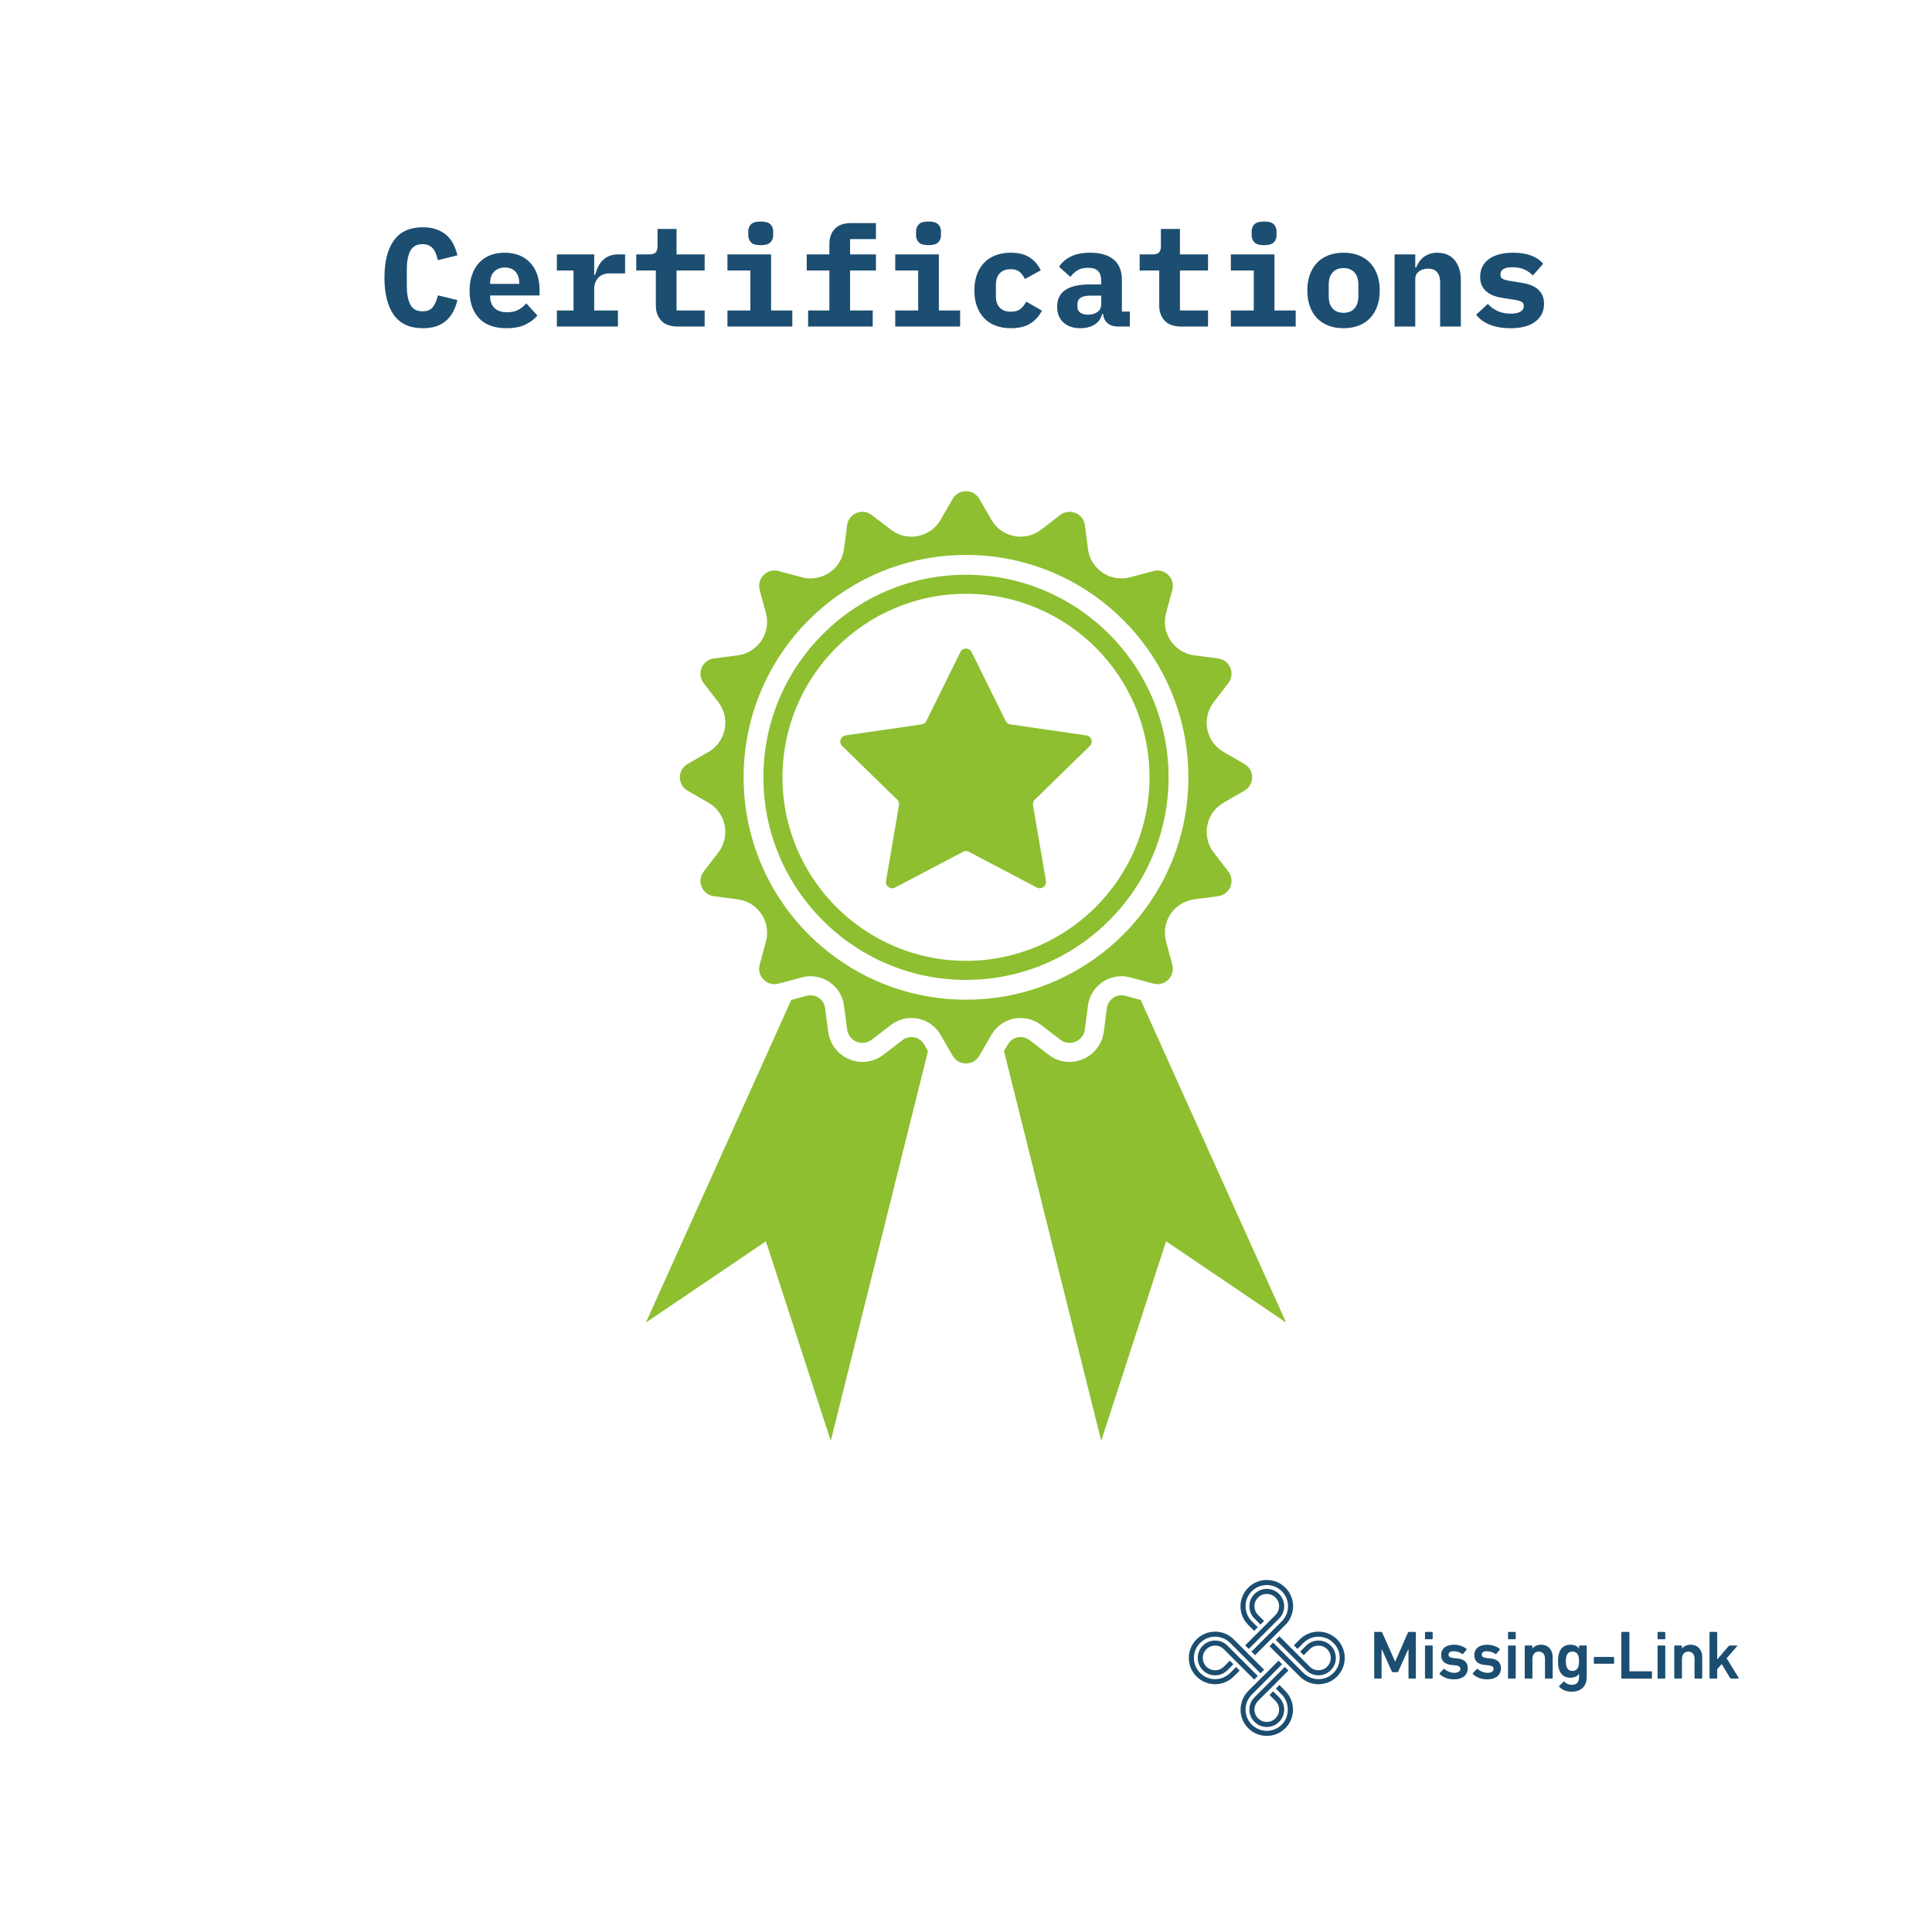 <svg xmlns="http://www.w3.org/2000/svg" xmlns:xlink="http://www.w3.org/1999/xlink" width="1200" zoomAndPan="magnify" viewBox="0 0 900 900" height="1200" preserveAspectRatio="xMidYMid meet" version="1.0"><defs><g/><clipPath id="787c6296cb"><path d="M 577.652 736.012 L 602.586 736.012 L 602.586 771.246 L 577.652 771.246 Z M 577.652 736.012 " clip-rule="nonzero"/></clipPath><clipPath id="0f405ec4ae"><path d="M 590.082 736.016 C 586.961 736.023 583.844 737.219 581.461 739.602 C 576.676 744.387 576.676 752.141 581.461 756.922 L 584.258 759.719 L 585.926 758.051 L 583.129 755.254 C 581.262 753.387 580.234 750.902 580.234 748.262 C 580.234 745.621 581.262 743.137 583.133 741.27 C 585 739.402 587.477 738.375 590.121 738.375 C 592.762 738.375 595.246 739.402 597.113 741.27 C 598.98 743.137 600.012 745.621 600.012 748.262 C 600.012 750.902 598.984 753.387 597.117 755.254 L 582.973 769.395 L 584.645 771.066 L 598.785 756.922 C 603.566 752.141 603.566 744.387 598.785 739.602 C 596.398 737.219 593.277 736.023 590.16 736.016 Z M 590.082 736.016 " clip-rule="nonzero"/></clipPath><clipPath id="af2596425e"><path d="M 594.184 762.031 L 622.371 762.031 L 622.371 780.461 L 594.184 780.461 Z M 594.184 762.031 " clip-rule="nonzero"/></clipPath><clipPath id="5a0f11aa42"><path d="M 610.125 776.391 L 595.996 762.262 L 594.328 763.934 L 608.453 778.059 C 609.984 779.59 612.02 780.434 614.184 780.434 C 616.352 780.434 618.387 779.59 619.914 778.059 C 621.445 776.531 622.289 774.496 622.289 772.328 C 622.289 770.164 621.445 768.129 619.914 766.598 C 618.387 765.07 616.352 764.227 614.184 764.227 C 612.02 764.227 609.984 765.07 608.453 766.598 L 605.664 769.387 L 607.336 771.059 L 610.125 768.27 C 612.367 766.023 616.004 766.023 618.246 768.27 C 620.492 770.512 620.492 774.148 618.246 776.391 C 616.004 778.637 612.367 778.637 610.125 776.391 " clip-rule="nonzero"/></clipPath><clipPath id="a5ed7a9b51"><path d="M 591.203 760 L 626.438 760 L 626.438 784.797 L 591.203 784.797 Z M 591.203 760 " clip-rule="nonzero"/></clipPath><clipPath id="edf8e47710"><path d="M 622.848 763.668 C 618.062 758.887 610.309 758.887 605.523 763.668 L 602.734 766.457 L 604.402 768.125 L 607.191 765.336 C 609.059 763.469 611.543 762.441 614.184 762.441 C 616.828 762.441 619.312 763.469 621.176 765.336 C 623.043 767.203 624.074 769.688 624.074 772.328 C 624.074 774.969 623.043 777.453 621.176 779.32 C 619.312 781.188 616.824 782.215 614.184 782.215 C 611.543 782.215 609.059 781.188 607.191 779.32 L 593.066 765.195 L 591.395 766.863 L 605.523 780.992 C 610.309 785.773 618.062 785.773 622.848 780.992 C 627.629 776.207 627.629 768.453 622.848 763.668 " clip-rule="nonzero"/></clipPath><clipPath id="05bc615814"><path d="M 582 776.395 L 600.418 776.395 L 600.418 804.578 L 582 804.578 Z M 582 776.395 " clip-rule="nonzero"/></clipPath><clipPath id="f4ef96e8b8"><path d="M 598.523 776.531 L 584.387 790.664 C 582.062 792.992 581.375 796.457 582.633 799.496 C 583.891 802.535 586.828 804.5 590.117 804.5 C 593.406 804.5 596.348 802.535 597.605 799.496 C 598.867 796.457 598.176 792.992 595.848 790.664 L 593.074 787.891 L 591.402 789.559 L 594.18 792.336 C 595.824 793.98 596.316 796.449 595.426 798.594 C 594.535 800.742 592.441 802.141 590.117 802.141 C 587.797 802.141 585.699 800.742 584.812 798.594 C 583.922 796.449 584.414 793.977 586.055 792.336 L 590.117 788.273 L 590.133 788.285 L 594.73 783.688 L 594.719 783.672 L 600.191 778.199 Z M 598.523 776.531 " clip-rule="nonzero"/></clipPath><clipPath id="8bdfdba523"><path d="M 577.652 773.414 L 602.586 773.414 L 602.586 808.645 L 577.652 808.645 Z M 577.652 773.414 " clip-rule="nonzero"/></clipPath><clipPath id="aa4e06b6a5"><path d="M 595.594 773.598 L 591.359 777.836 L 591.375 777.852 L 583.977 785.246 L 583.961 785.23 L 581.586 787.609 C 576.898 792.293 576.637 799.902 581.16 804.746 C 583.586 807.344 586.852 808.641 590.117 808.641 L 590.125 808.641 C 593.395 808.641 596.656 807.344 599.082 804.746 C 603.605 799.902 603.344 792.293 598.656 787.609 L 596.008 784.957 L 594.336 786.625 L 596.992 789.281 C 600.688 792.977 600.938 799.258 597.391 803.094 C 595.496 805.148 592.898 806.285 590.121 806.285 C 589.797 806.285 589.473 806.266 589.145 806.238 C 587.305 806.062 585.539 805.359 584.078 804.227 C 579.293 800.504 578.977 793.555 583.125 789.402 L 597.258 775.27 L 595.59 773.598 Z M 595.594 773.598 " clip-rule="nonzero"/></clipPath><clipPath id="57252d4f1b"><path d="M 557.871 764.199 L 586 764.199 L 586 782.629 L 557.871 782.629 Z M 557.871 764.199 " clip-rule="nonzero"/></clipPath><clipPath id="f468370dfe"><path d="M 575.648 773.812 L 578.77 776.934 L 578.777 776.926 L 584.262 782.41 L 585.93 780.742 L 571.785 766.594 C 570.254 765.062 568.219 764.219 566.055 764.219 C 563.887 764.219 561.852 765.062 560.324 766.594 C 557.164 769.754 557.164 774.895 560.324 778.055 C 561.852 779.586 563.887 780.43 566.055 780.43 C 568.219 780.43 570.254 779.586 571.785 778.055 L 574.566 775.277 L 572.898 773.605 L 570.117 776.387 C 567.871 778.633 564.234 778.633 561.992 776.387 C 559.746 774.145 559.746 770.508 561.992 768.266 C 564.234 766.02 567.875 766.02 570.117 768.266 L 574.176 772.328 L 574.168 772.336 Z M 575.648 773.812 " clip-rule="nonzero"/></clipPath><clipPath id="e054551c34"><path d="M 580 740.078 L 598.25 740.078 L 598.25 768.262 L 580 768.262 Z M 580 740.078 " clip-rule="nonzero"/></clipPath><clipPath id="7156f58913"><path d="M 586.871 759.648 L 584.129 762.391 L 584.121 762.383 L 580.039 766.465 L 581.707 768.133 L 595.848 753.992 C 599.008 750.832 599.008 745.691 595.848 742.531 C 594.316 741 592.285 740.156 590.117 740.156 C 587.953 740.156 585.918 741 584.387 742.531 C 581.227 745.691 581.227 750.836 584.387 753.992 L 587.184 756.789 L 588.855 755.117 L 586.055 752.32 C 583.812 750.078 583.812 746.441 586.055 744.199 C 588.301 741.953 591.938 741.953 594.18 744.199 C 596.426 746.441 596.426 750.078 594.18 752.32 L 591.52 754.984 L 591.527 754.992 L 587.195 759.32 Z M 586.871 759.648 " clip-rule="nonzero"/></clipPath><clipPath id="9b3ef14fee"><path d="M 553.805 760 L 589 760 L 589 784.797 L 553.805 784.797 Z M 553.805 760 " clip-rule="nonzero"/></clipPath><clipPath id="04769eb2e0"><path d="M 566.055 760.082 C 562.918 760.082 559.785 761.277 557.395 763.668 C 552.609 768.453 552.609 776.207 557.395 780.992 C 559.785 783.379 562.918 784.578 566.055 784.578 C 569.188 784.578 572.32 783.379 574.715 780.992 L 577.496 778.207 L 575.828 776.539 L 573.047 779.32 C 571.18 781.188 568.695 782.215 566.055 782.215 C 563.41 782.215 560.93 781.188 559.062 779.32 C 555.207 775.465 555.207 769.191 559.062 765.336 C 560.93 763.469 563.414 762.438 566.055 762.438 C 568.695 762.438 571.18 763.465 573.047 765.332 L 587.191 779.48 L 588.863 777.812 L 584.777 773.73 L 584.766 773.742 L 574.711 763.664 C 572.324 761.277 569.188 760.082 566.055 760.082 Z M 566.055 760.082 " clip-rule="nonzero"/></clipPath><clipPath id="b296a9effe"><path d="M 640.164 760.195 L 659.633 760.195 L 659.633 782 L 640.164 782 Z M 640.164 760.195 " clip-rule="nonzero"/></clipPath><clipPath id="3427504d15"><path d="M 640.164 760.516 L 640.293 760.195 L 643.336 760.195 C 643.621 760.195 643.781 760.289 643.879 760.516 L 649.859 773.922 L 649.988 773.922 L 655.879 760.516 C 655.973 760.289 656.133 760.195 656.422 760.195 L 659.238 760.195 C 659.43 760.195 659.559 760.324 659.559 760.516 L 659.559 781.637 C 659.559 781.828 659.43 781.957 659.238 781.957 L 656.453 781.957 C 656.262 781.957 656.133 781.828 656.133 781.637 L 656.133 768.324 L 656.004 768.324 L 651.395 778.562 C 651.27 778.852 651.074 778.98 650.789 778.98 L 648.934 778.98 C 648.648 778.98 648.453 778.852 648.328 778.562 L 643.719 768.324 L 643.59 768.324 L 643.59 781.637 C 643.59 781.828 643.461 781.957 643.27 781.957 L 640.484 781.957 C 640.293 781.957 640.164 781.824 640.164 781.637 Z M 640.164 760.516 " clip-rule="nonzero"/></clipPath><clipPath id="4ef73a86fd"><path d="M 663.812 760.195 L 667.41 760.195 L 667.41 781.965 L 663.812 781.965 Z M 663.812 760.195 " clip-rule="nonzero"/></clipPath><clipPath id="84ccaab9bc"><path d="M 664.133 781.957 L 663.812 781.824 L 663.812 766.852 C 663.812 766.66 663.941 766.531 664.133 766.531 L 667.078 766.531 C 667.27 766.531 667.398 766.66 667.398 766.852 L 667.398 781.637 C 667.398 781.828 667.27 781.957 667.078 781.957 Z M 664.133 763.621 L 663.812 763.492 L 663.812 760.516 C 663.812 760.324 663.941 760.195 664.133 760.195 L 667.078 760.195 C 667.27 760.195 667.398 760.324 667.398 760.516 L 667.398 763.301 C 667.398 763.492 667.27 763.621 667.078 763.621 Z M 664.133 763.621 " clip-rule="nonzero"/></clipPath><clipPath id="eafd91a1cc"><path d="M 670.461 766.148 L 683.781 766.148 L 683.781 782.34 L 670.461 782.34 Z M 670.461 766.148 " clip-rule="nonzero"/></clipPath><clipPath id="d4c83f9c00"><path d="M 670.66 779.875 L 670.531 779.555 L 672.484 777.508 C 672.609 777.379 672.805 777.379 672.93 777.508 C 674.051 778.531 675.844 779.27 677.445 779.27 C 679.332 779.27 680.289 778.5 680.289 777.445 C 680.289 776.516 679.746 775.941 677.73 775.75 L 676.066 775.59 C 672.934 775.266 671.332 773.668 671.332 771.043 C 671.332 768.066 673.477 766.18 677.316 766.18 C 679.719 766.18 681.734 766.98 683.109 768.066 L 683.27 768.387 L 681.605 770.402 C 681.477 770.562 681.316 770.562 681.156 770.465 C 680.199 769.797 678.66 769.188 677.125 769.188 C 675.59 769.188 674.789 769.859 674.789 770.785 C 674.789 771.684 675.336 772.227 677.32 772.422 L 678.98 772.578 C 682.215 772.898 683.75 774.562 683.75 777.094 C 683.75 780.164 681.512 782.309 677.285 782.309 C 674.117 782.309 671.941 781.059 670.664 779.875 " clip-rule="nonzero"/></clipPath><clipPath id="220eb9fa35"><path d="M 685.988 766.148 L 699.238 766.148 L 699.238 782.34 L 685.988 782.34 Z M 685.988 766.148 " clip-rule="nonzero"/></clipPath><clipPath id="85e03a5a3f"><path d="M 686.117 779.875 L 685.992 779.555 L 687.941 777.508 C 688.07 777.379 688.262 777.379 688.391 777.508 C 689.508 778.531 691.301 779.27 692.902 779.27 C 694.789 779.27 695.75 778.5 695.75 777.445 C 695.75 776.516 695.203 775.941 693.191 775.75 L 691.527 775.59 C 688.391 775.266 686.789 773.668 686.789 771.043 C 686.789 768.066 688.934 766.18 692.773 766.18 C 695.176 766.18 697.191 766.98 698.566 768.066 L 698.727 768.387 L 697.062 770.402 C 696.938 770.562 696.777 770.562 696.617 770.465 C 695.656 769.797 694.121 769.188 692.582 769.188 C 691.047 769.188 690.246 769.859 690.246 770.785 C 690.246 771.684 690.789 772.227 692.777 772.422 L 694.441 772.578 C 697.672 772.898 699.207 774.562 699.207 777.094 C 699.207 780.164 696.969 782.309 692.742 782.309 C 689.574 782.309 687.398 781.059 686.121 779.875 " clip-rule="nonzero"/></clipPath><clipPath id="56ccb75acb"><path d="M 702.5 760.195 L 706.098 760.195 L 706.098 781.965 L 702.5 781.965 Z M 702.5 760.195 " clip-rule="nonzero"/></clipPath><clipPath id="b84ae9f563"><path d="M 702.82 781.957 L 702.5 781.824 L 702.5 766.852 C 702.5 766.66 702.629 766.531 702.82 766.531 L 705.766 766.531 C 705.957 766.531 706.086 766.66 706.086 766.852 L 706.086 781.637 C 706.086 781.828 705.957 781.957 705.766 781.957 Z M 702.82 763.621 L 702.5 763.492 L 702.5 760.516 C 702.5 760.324 702.629 760.195 702.82 760.195 L 705.766 760.195 C 705.957 760.195 706.086 760.324 706.086 760.516 L 706.086 763.301 C 706.086 763.492 705.957 763.621 705.766 763.621 Z M 702.82 763.621 " clip-rule="nonzero"/></clipPath><clipPath id="ebe4c2697a"><path d="M 710.266 766.168 L 723.336 766.168 L 723.336 782 L 710.266 782 Z M 710.266 766.168 " clip-rule="nonzero"/></clipPath><clipPath id="0c3674d5dd"><path d="M 720.035 781.953 L 719.715 781.828 L 719.715 772.738 C 719.715 770.758 718.723 769.383 716.805 769.383 C 714.949 769.383 713.859 770.758 713.859 772.738 L 713.859 781.633 C 713.859 781.828 713.734 781.953 713.543 781.953 L 710.598 781.953 C 710.406 781.953 710.277 781.828 710.277 781.633 L 710.277 766.852 C 710.277 766.66 710.406 766.531 710.598 766.531 L 713.543 766.531 C 713.734 766.531 713.859 766.66 713.859 766.852 L 713.859 767.969 L 713.895 767.969 C 714.562 767.012 715.91 766.18 717.957 766.18 C 721.254 766.18 723.301 768.609 723.301 771.906 L 723.301 781.633 C 723.301 781.828 723.172 781.953 722.98 781.953 Z M 720.035 781.953 " clip-rule="nonzero"/></clipPath><clipPath id="01f6325e2b"><path d="M 725.738 766.168 L 739.191 766.168 L 739.191 788.078 L 725.738 788.078 Z M 725.738 766.168 " clip-rule="nonzero"/></clipPath><clipPath id="02c021eb03"><path d="M 735.238 776.387 C 735.492 775.684 735.59 774.918 735.59 773.859 C 735.59 772.832 735.496 772.066 735.238 771.328 C 734.82 770.082 733.957 769.379 732.484 769.379 C 731.043 769.379 730.184 770.082 729.766 771.328 C 729.512 772.066 729.414 772.832 729.414 773.859 C 729.414 774.914 729.508 775.68 729.766 776.387 C 730.184 777.668 731.047 778.371 732.484 778.371 C 733.957 778.371 734.82 777.664 735.238 776.387 M 726.371 785.766 L 726.246 785.477 L 728.293 783.43 C 728.453 783.27 728.613 783.27 728.773 783.43 C 729.734 784.355 730.855 784.867 732.133 784.867 C 734.5 784.867 735.59 783.59 735.59 781.188 L 735.59 779.75 L 735.559 779.75 C 734.852 780.836 733.539 781.539 731.559 781.539 C 728.965 781.539 727.109 780.227 726.309 777.797 C 725.926 776.613 725.797 775.555 725.797 773.859 C 725.797 772.164 725.926 771.141 726.309 769.957 C 727.109 767.492 728.965 766.18 731.559 766.18 C 733.539 766.18 734.855 766.883 735.559 768.004 L 735.59 768.004 L 735.59 766.852 C 735.59 766.66 735.719 766.531 735.91 766.531 L 738.852 766.531 C 739.047 766.531 739.172 766.66 739.172 766.852 L 739.172 780.992 C 739.172 785.41 736.711 788.066 731.977 788.066 C 729.832 788.066 727.559 787.168 726.375 785.762 " clip-rule="nonzero"/></clipPath><clipPath id="4807e00a23"><path d="M 742.469 771.875 L 751.91 771.875 L 751.91 775.055 L 742.469 775.055 Z M 742.469 771.875 " clip-rule="nonzero"/></clipPath><clipPath id="ca4f3e44d8"><path d="M 742.469 774.723 L 742.469 772.195 C 742.469 772.004 742.598 771.875 742.789 771.875 L 751.59 771.875 C 751.781 771.875 751.91 772.004 751.91 772.195 L 751.91 774.723 C 751.91 774.918 751.781 775.043 751.59 775.043 L 742.789 775.043 C 742.598 775.043 742.469 774.914 742.469 774.723 " clip-rule="nonzero"/></clipPath><clipPath id="e4a3c76d91"><path d="M 755.18 760.105 L 769.586 760.105 L 769.586 782 L 755.18 782 Z M 755.18 760.105 " clip-rule="nonzero"/></clipPath><clipPath id="3125fd86ba"><path d="M 755.27 760.516 L 755.395 760.195 L 758.727 760.195 C 758.918 760.195 759.047 760.324 759.047 760.516 L 759.047 778.371 C 759.047 778.5 759.109 778.562 759.238 778.562 L 769.223 778.562 C 769.414 778.562 769.543 778.691 769.543 778.883 L 769.543 781.637 C 769.543 781.828 769.414 781.957 769.223 781.957 L 755.59 781.957 C 755.395 781.957 755.27 781.824 755.27 781.637 Z M 755.27 760.516 " clip-rule="nonzero"/></clipPath><clipPath id="15e019e1f8"><path d="M 772.121 760.105 L 775.836 760.105 L 775.836 782 L 772.121 782 Z M 772.121 760.105 " clip-rule="nonzero"/></clipPath><clipPath id="ea524df823"><path d="M 772.484 781.957 L 772.164 781.828 L 772.164 766.852 C 772.164 766.66 772.293 766.531 772.484 766.531 L 775.43 766.531 C 775.621 766.531 775.75 766.66 775.75 766.852 L 775.75 781.637 C 775.75 781.828 775.621 781.957 775.43 781.957 Z M 772.484 763.621 L 772.164 763.492 L 772.164 760.516 C 772.164 760.324 772.293 760.195 772.484 760.195 L 775.43 760.195 C 775.621 760.195 775.75 760.324 775.75 760.516 L 775.75 763.301 C 775.75 763.492 775.621 763.621 775.43 763.621 Z M 772.484 763.621 " clip-rule="nonzero"/></clipPath><clipPath id="b69e41a7d7"><path d="M 779.941 766.18 L 793 766.18 L 793 782 L 779.941 782 Z M 779.941 766.18 " clip-rule="nonzero"/></clipPath><clipPath id="9b300df453"><path d="M 789.699 781.953 L 789.379 781.828 L 789.379 772.742 C 789.379 770.758 788.387 769.383 786.469 769.383 C 784.613 769.383 783.523 770.758 783.523 772.742 L 783.523 781.633 C 783.523 781.828 783.398 781.953 783.203 781.953 L 780.262 781.953 C 780.066 781.953 779.941 781.828 779.941 781.633 L 779.941 766.852 C 779.941 766.66 780.066 766.531 780.262 766.531 L 783.203 766.531 C 783.398 766.531 783.523 766.66 783.523 766.852 L 783.523 767.969 L 783.559 767.969 C 784.227 767.012 785.574 766.18 787.617 766.18 C 790.914 766.18 792.965 768.609 792.965 771.906 L 792.965 781.633 C 792.965 781.828 792.836 781.953 792.645 781.953 Z M 789.699 781.953 " clip-rule="nonzero"/></clipPath><clipPath id="b41256031d"><path d="M 796.355 760.195 L 810 760.195 L 810 781.992 L 796.355 781.992 Z M 796.355 760.195 " clip-rule="nonzero"/></clipPath><clipPath id="770ef14878"><path d="M 806.438 781.957 C 806.211 781.957 806.055 781.859 805.922 781.637 L 802.02 775.172 L 799.938 777.57 L 799.938 781.637 C 799.938 781.828 799.809 781.957 799.617 781.957 L 796.676 781.957 C 796.484 781.957 796.355 781.824 796.355 781.637 L 796.355 760.516 C 796.355 760.324 796.484 760.195 796.676 760.195 L 799.621 760.195 C 799.812 760.195 799.941 760.324 799.941 760.516 L 799.941 773.059 L 805.219 766.852 C 805.414 766.629 805.574 766.531 805.828 766.531 L 809.094 766.531 C 809.285 766.531 809.348 766.723 809.219 766.852 L 804.324 772.484 L 809.957 781.637 C 810.051 781.762 809.988 781.957 809.797 781.957 Z M 806.438 781.957 " clip-rule="nonzero"/></clipPath><clipPath id="93b86eb23a"><path d="M 300.832 463 L 433 463 L 433 671.305 L 300.832 671.305 Z M 300.832 463 " clip-rule="nonzero"/></clipPath><clipPath id="a24baf0e7b"><path d="M 316 228.805 L 584 228.805 L 584 496 L 316 496 Z M 316 228.805 " clip-rule="nonzero"/></clipPath><clipPath id="9fa0a672d8"><path d="M 467 463 L 599.332 463 L 599.332 671.305 L 467 671.305 Z M 467 463 " clip-rule="nonzero"/></clipPath></defs><rect x="-90" width="1080" fill="#ffffff" y="-90" height="1080" fill-opacity="1"/><rect x="-90" width="1080" fill="#ffffff" y="-90" height="1080" fill-opacity="1"/><g clip-path="url(#787c6296cb)"><g clip-path="url(#0f405ec4ae)"><path fill="#1c4e71" d="M 552.449 734.656 L 627.793 734.656 L 627.793 810 L 552.449 810 Z M 552.449 734.656 " fill-opacity="1" fill-rule="nonzero"/></g></g><g clip-path="url(#af2596425e)"><g clip-path="url(#5a0f11aa42)"><path fill="#1c4e71" d="M 552.449 734.656 L 627.793 734.656 L 627.793 810 L 552.449 810 Z M 552.449 734.656 " fill-opacity="1" fill-rule="nonzero"/></g></g><g clip-path="url(#a5ed7a9b51)"><g clip-path="url(#edf8e47710)"><path fill="#1c4e71" d="M 552.449 734.656 L 627.793 734.656 L 627.793 810 L 552.449 810 Z M 552.449 734.656 " fill-opacity="1" fill-rule="nonzero"/></g></g><g clip-path="url(#05bc615814)"><g clip-path="url(#f4ef96e8b8)"><path fill="#1c4e71" d="M 552.449 734.656 L 627.793 734.656 L 627.793 810 L 552.449 810 Z M 552.449 734.656 " fill-opacity="1" fill-rule="nonzero"/></g></g><g clip-path="url(#8bdfdba523)"><g clip-path="url(#aa4e06b6a5)"><path fill="#1c4e71" d="M 552.449 734.656 L 627.793 734.656 L 627.793 810 L 552.449 810 Z M 552.449 734.656 " fill-opacity="1" fill-rule="nonzero"/></g></g><g clip-path="url(#57252d4f1b)"><g clip-path="url(#f468370dfe)"><path fill="#1c4e71" d="M 552.449 734.656 L 627.793 734.656 L 627.793 810 L 552.449 810 Z M 552.449 734.656 " fill-opacity="1" fill-rule="nonzero"/></g></g><g clip-path="url(#e054551c34)"><g clip-path="url(#7156f58913)"><path fill="#1c4e71" d="M 552.449 734.656 L 627.793 734.656 L 627.793 810 L 552.449 810 Z M 552.449 734.656 " fill-opacity="1" fill-rule="nonzero"/></g></g><g clip-path="url(#9b3ef14fee)"><g clip-path="url(#04769eb2e0)"><path fill="#1c4e71" d="M 552.449 734.656 L 627.793 734.656 L 627.793 810 L 552.449 810 Z M 552.449 734.656 " fill-opacity="1" fill-rule="nonzero"/></g></g><g clip-path="url(#b296a9effe)"><g clip-path="url(#3427504d15)"><path fill="#1c4e71" d="M 640.164 760.195 L 659.559 760.195 L 659.559 781.934 L 640.164 781.934 Z M 640.164 760.195 " fill-opacity="1" fill-rule="nonzero"/></g></g><g clip-path="url(#4ef73a86fd)"><g clip-path="url(#84ccaab9bc)"><path fill="#1c4e71" d="M 663.812 760.195 L 667.398 760.195 L 667.398 781.949 L 663.812 781.949 Z M 663.812 760.195 " fill-opacity="1" fill-rule="nonzero"/></g></g><g clip-path="url(#eafd91a1cc)"><g clip-path="url(#d4c83f9c00)"><path fill="#1c4e71" d="M 669.207 764.824 L 700.562 764.824 L 700.562 783.664 L 669.207 783.664 Z M 669.207 764.824 " fill-opacity="1" fill-rule="nonzero"/></g></g><g clip-path="url(#220eb9fa35)"><g clip-path="url(#85e03a5a3f)"><path fill="#1c4e71" d="M 669.207 764.824 L 700.562 764.824 L 700.562 783.664 L 669.207 783.664 Z M 669.207 764.824 " fill-opacity="1" fill-rule="nonzero"/></g></g><g clip-path="url(#56ccb75acb)"><g clip-path="url(#b84ae9f563)"><path fill="#1c4e71" d="M 702.5 760.195 L 706.086 760.195 L 706.086 781.949 L 702.5 781.949 Z M 702.5 760.195 " fill-opacity="1" fill-rule="nonzero"/></g></g><g clip-path="url(#ebe4c2697a)"><g clip-path="url(#0c3674d5dd)"><path fill="#1c4e71" d="M 708.922 764.824 L 740.535 764.824 L 740.535 789.422 L 708.922 789.422 Z M 708.922 764.824 " fill-opacity="1" fill-rule="nonzero"/></g></g><g clip-path="url(#01f6325e2b)"><g clip-path="url(#02c021eb03)"><path fill="#1c4e71" d="M 708.922 764.824 L 740.535 764.824 L 740.535 789.422 L 708.922 789.422 Z M 708.922 764.824 " fill-opacity="1" fill-rule="nonzero"/></g></g><g clip-path="url(#4807e00a23)"><g clip-path="url(#ca4f3e44d8)"><path fill="#1c4e71" d="M 742.469 771.875 L 751.91 771.875 L 751.91 775.043 L 742.469 775.043 Z M 742.469 771.875 " fill-opacity="1" fill-rule="nonzero"/></g></g><g clip-path="url(#e4a3c76d91)"><g clip-path="url(#3125fd86ba)"><path fill="#1c4e71" d="M 753.91 758.84 L 777.105 758.84 L 777.105 783.301 L 753.91 783.301 Z M 753.91 758.84 " fill-opacity="1" fill-rule="nonzero"/></g></g><g clip-path="url(#15e019e1f8)"><g clip-path="url(#ea524df823)"><path fill="#1c4e71" d="M 753.91 758.84 L 777.105 758.84 L 777.105 783.301 L 753.91 783.301 Z M 753.91 758.84 " fill-opacity="1" fill-rule="nonzero"/></g></g><g clip-path="url(#b69e41a7d7)"><g clip-path="url(#9b300df453)"><path fill="#1c4e71" d="M 779.941 766.18 L 792.965 766.18 L 792.965 781.949 L 779.941 781.949 Z M 779.941 766.18 " fill-opacity="1" fill-rule="nonzero"/></g></g><g clip-path="url(#b41256031d)"><g clip-path="url(#770ef14878)"><path fill="#1c4e71" d="M 796.355 760.195 L 810 760.195 L 810 781.941 L 796.355 781.941 Z M 796.355 760.195 " fill-opacity="1" fill-rule="nonzero"/></g></g><g clip-path="url(#93b86eb23a)"><path fill="#8dbf30" d="M 424.555 483.098 C 423.512 483.098 421.941 483.344 420.418 484.512 L 411.488 491.367 C 408.656 493.535 405.289 494.68 401.762 494.68 C 393.73 494.68 386.883 488.688 385.828 480.734 L 384.359 469.574 C 383.914 466.191 381.012 463.641 377.613 463.641 C 377.027 463.641 376.426 463.715 375.824 463.879 L 368.609 465.812 L 300.887 616.09 L 356.785 578.242 L 387.004 671.207 L 432.297 489.66 L 430.48 486.512 C 429.25 484.371 427.031 483.098 424.555 483.098 " fill-opacity="1" fill-rule="nonzero"/></g><g clip-path="url(#a24baf0e7b)"><path fill="#8dbf30" d="M 459.316 465.293 C 456.246 465.566 453.137 465.703 450 465.703 C 446.859 465.703 443.754 465.566 440.68 465.293 C 417.688 463.238 396.859 453.68 380.66 439.07 C 359.625 420.109 346.402 392.652 346.402 362.105 C 346.402 304.891 392.785 258.508 450 258.508 C 507.215 258.508 553.594 304.891 553.594 362.105 C 553.594 392.652 540.371 420.109 519.34 439.07 C 503.141 453.68 482.309 463.238 459.316 465.293 Z M 484.984 477.473 L 493.906 484.32 C 495.238 485.344 496.754 485.809 498.238 485.809 C 501.629 485.809 504.863 483.371 505.371 479.574 L 506.836 468.418 C 507.891 460.426 514.727 454.766 522.383 454.766 C 523.719 454.766 525.094 454.938 526.465 455.305 L 526.68 455.359 L 537.332 458.211 C 537.969 458.383 538.602 458.465 539.219 458.465 C 543.738 458.465 547.363 454.125 546.105 449.441 L 543.191 438.578 C 540.734 429.41 546.902 420.18 556.312 418.945 L 567.461 417.477 C 572.93 416.754 575.562 410.391 572.215 406.016 L 565.363 397.094 C 559.59 389.562 561.754 378.672 569.965 373.938 L 579.707 368.312 C 584.488 365.551 584.488 358.664 579.707 355.906 L 569.965 350.281 C 561.754 345.543 559.59 334.652 565.363 327.125 L 572.215 318.203 C 575.562 313.824 572.93 307.465 567.461 306.742 L 556.312 305.273 C 546.902 304.035 540.734 294.809 543.191 285.641 L 546.105 274.777 C 547.363 270.086 543.738 265.754 539.219 265.754 C 538.602 265.754 537.969 265.832 537.332 266.004 L 526.465 268.914 C 525.094 269.281 523.727 269.453 522.383 269.453 C 514.727 269.453 507.891 263.793 506.836 255.801 L 505.371 244.645 C 504.863 240.84 501.637 238.41 498.246 238.41 C 496.754 238.41 495.238 238.875 493.906 239.898 L 484.984 246.746 C 482.109 248.945 478.758 249.996 475.441 249.996 C 470.047 249.996 464.758 247.223 461.832 242.137 L 456.203 232.395 C 454.824 230.008 452.41 228.82 450 228.82 C 447.59 228.82 445.172 230.008 443.793 232.395 L 438.168 242.137 C 435.238 247.223 429.949 249.996 424.555 249.996 C 421.238 249.996 417.883 248.945 415.012 246.746 L 406.09 239.898 C 404.758 238.875 403.242 238.41 401.754 238.41 C 398.359 238.41 395.133 240.84 394.625 244.645 L 393.16 255.801 C 392.105 263.793 385.273 269.453 377.613 269.453 C 376.27 269.453 374.902 269.281 373.531 268.914 L 362.664 266.004 C 362.027 265.832 361.395 265.754 360.781 265.754 C 356.262 265.754 352.637 270.086 353.891 274.777 L 356.805 285.641 C 359.266 294.809 353.09 304.035 343.684 305.273 L 332.535 306.742 C 327.07 307.465 324.434 313.824 327.785 318.203 L 334.633 327.125 C 340.406 334.652 338.246 345.543 330.031 350.281 L 320.289 355.906 C 315.512 358.664 315.512 365.551 320.289 368.312 L 330.031 373.938 C 338.246 378.672 340.406 389.562 334.633 397.094 L 327.785 406.016 C 324.434 410.391 327.07 416.754 332.535 417.477 L 343.684 418.945 C 353.09 420.18 359.266 429.41 356.805 438.578 L 353.891 449.441 C 352.637 454.125 356.262 458.465 360.781 458.465 C 361.395 458.465 362.027 458.383 362.664 458.211 L 373.32 455.359 L 373.531 455.305 C 374.902 454.938 376.277 454.766 377.613 454.766 C 385.273 454.766 392.105 460.426 393.16 468.418 L 394.625 479.574 C 395.133 483.371 398.367 485.809 401.762 485.809 C 403.242 485.809 404.758 485.344 406.09 484.32 L 415.012 477.473 C 417.883 475.27 421.238 474.223 424.555 474.223 C 428.773 474.223 432.926 475.914 435.934 479.082 C 436.773 479.961 437.527 480.969 438.168 482.07 L 443.793 491.816 C 445.172 494.203 447.59 495.398 450 495.398 C 452.41 495.398 454.824 494.203 456.203 491.816 L 461.832 482.07 C 462.473 480.969 463.223 479.961 464.062 479.082 C 467.07 475.914 471.223 474.223 475.441 474.223 C 478.758 474.223 482.109 475.27 484.984 477.473 " fill-opacity="1" fill-rule="nonzero"/></g><path fill="#8dbf30" d="M 450 447.598 C 402.859 447.598 364.508 409.242 364.508 362.105 C 364.508 314.965 402.859 276.613 450 276.613 C 497.137 276.613 535.492 314.965 535.492 362.105 C 535.492 409.242 497.137 447.598 450 447.598 Z M 450 267.738 C 397.965 267.738 355.633 310.07 355.633 362.105 C 355.633 414.137 397.965 456.473 450 456.473 C 502.031 456.473 544.367 414.137 544.367 362.105 C 544.367 310.07 502.031 267.738 450 267.738 " fill-opacity="1" fill-rule="nonzero"/><path fill="#8dbf30" d="M 482.039 372.523 C 481.348 373.188 481.062 374.168 481.203 375.094 L 487.258 410.375 C 487.66 412.766 485.184 414.582 483.02 413.457 L 451.34 396.797 C 450.504 396.336 449.496 396.336 448.629 396.797 L 416.949 413.457 C 414.816 414.582 412.336 412.766 412.742 410.375 L 418.793 375.094 C 418.938 374.168 418.621 373.188 417.961 372.523 L 392.332 347.531 C 390.602 345.859 391.555 342.918 393.945 342.574 L 429.344 337.445 C 430.297 337.297 431.133 336.691 431.535 335.828 L 447.391 303.746 C 448.457 301.582 451.543 301.582 452.605 303.746 L 468.465 335.828 C 468.867 336.691 469.703 337.297 470.652 337.445 L 506.055 342.574 C 508.445 342.918 509.398 345.859 507.668 347.531 L 482.039 372.523 " fill-opacity="1" fill-rule="nonzero"/><g clip-path="url(#9fa0a672d8)"><path fill="#8dbf30" d="M 531.387 465.812 L 524.172 463.879 C 523.57 463.715 522.973 463.641 522.383 463.641 C 518.98 463.641 516.082 466.191 515.637 469.574 L 514.172 480.734 C 513.109 488.688 506.266 494.68 498.238 494.68 C 494.707 494.68 491.344 493.535 488.512 491.367 L 479.578 484.512 C 478.059 483.344 476.484 483.098 475.441 483.098 C 472.965 483.098 470.746 484.371 469.516 486.512 L 467.703 489.66 L 512.992 671.207 L 543.211 578.242 L 599.109 616.09 L 531.387 465.812 " fill-opacity="1" fill-rule="nonzero"/></g><g fill="#1c4e71" fill-opacity="1"><g transform="translate(176.416, 152.114)"><g><path d="M 20.578 0.781 C 14.504 0.781 10 -1.27 7.062 -5.375 C 4.133 -9.477 2.672 -15.266 2.672 -22.734 C 2.672 -30.203 4.133 -35.988 7.062 -40.094 C 10 -44.195 14.504 -46.25 20.578 -46.25 C 22.93 -46.25 25.008 -45.93 26.812 -45.297 C 28.613 -44.672 30.164 -43.789 31.469 -42.656 C 32.77 -41.531 33.844 -40.164 34.688 -38.562 C 35.531 -36.957 36.191 -35.156 36.672 -33.156 L 27.547 -30.938 C 27.285 -32.031 26.984 -33.031 26.641 -33.938 C 26.297 -34.852 25.852 -35.633 25.312 -36.281 C 24.77 -36.938 24.094 -37.445 23.281 -37.812 C 22.477 -38.188 21.516 -38.375 20.391 -38.375 C 17.742 -38.375 15.863 -37.336 14.75 -35.266 C 13.645 -33.203 13.094 -30.348 13.094 -26.703 L 13.094 -18.766 C 13.094 -15.109 13.645 -12.25 14.75 -10.188 C 15.863 -8.125 17.742 -7.094 20.391 -7.094 C 22.648 -7.094 24.289 -7.785 25.312 -9.172 C 26.332 -10.566 27.078 -12.352 27.547 -14.531 L 36.672 -12.312 C 36.191 -10.312 35.531 -8.508 34.688 -6.906 C 33.844 -5.301 32.77 -3.922 31.469 -2.766 C 30.164 -1.617 28.613 -0.738 26.812 -0.125 C 25.008 0.477 22.93 0.781 20.578 0.781 Z M 20.578 0.781 "/></g></g></g><g fill="#1c4e71" fill-opacity="1"><g transform="translate(215.498, 152.114)"><g><path d="M 20.453 0.781 C 14.805 0.781 10.523 -0.781 7.609 -3.906 C 4.703 -7.031 3.25 -11.285 3.25 -16.672 C 3.25 -19.41 3.629 -21.875 4.391 -24.062 C 5.148 -26.258 6.234 -28.129 7.641 -29.672 C 9.055 -31.211 10.773 -32.383 12.797 -33.188 C 14.816 -33.988 17.086 -34.391 19.609 -34.391 C 22.129 -34.391 24.383 -33.988 26.375 -33.188 C 28.375 -32.383 30.066 -31.242 31.453 -29.766 C 32.848 -28.285 33.926 -26.492 34.688 -24.391 C 35.445 -22.285 35.828 -19.93 35.828 -17.328 L 35.828 -14.469 L 12.828 -14.469 L 12.828 -13.875 C 12.828 -11.707 13.5 -9.957 14.844 -8.625 C 16.195 -7.301 18.176 -6.641 20.781 -6.641 C 22.781 -6.641 24.492 -7.02 25.922 -7.781 C 27.359 -8.539 28.598 -9.551 29.641 -10.812 L 34.844 -5.141 C 33.539 -3.535 31.719 -2.145 29.375 -0.969 C 27.031 0.195 24.055 0.781 20.453 0.781 Z M 19.672 -27.484 C 17.586 -27.484 15.926 -26.844 14.688 -25.562 C 13.445 -24.281 12.828 -22.555 12.828 -20.391 L 12.828 -19.875 L 26.375 -19.875 L 26.375 -20.391 C 26.375 -22.609 25.773 -24.344 24.578 -25.594 C 23.391 -26.852 21.754 -27.484 19.672 -27.484 Z M 19.672 -27.484 "/></g></g></g><g fill="#1c4e71" fill-opacity="1"><g transform="translate(254.581, 152.114)"><g><path d="M 4.828 -7.484 L 12.578 -7.484 L 12.578 -26.125 L 4.828 -26.125 L 4.828 -33.609 L 22.219 -33.609 L 22.219 -24.109 L 22.672 -24.109 C 22.973 -25.316 23.395 -26.492 23.938 -27.641 C 24.477 -28.797 25.172 -29.816 26.016 -30.703 C 26.867 -31.598 27.898 -32.305 29.109 -32.828 C 30.328 -33.348 31.766 -33.609 33.422 -33.609 L 36.609 -33.609 L 36.609 -24.75 L 29.438 -24.75 C 27.051 -24.75 25.25 -24.039 24.031 -22.625 C 22.82 -21.219 22.219 -19.492 22.219 -17.453 L 22.219 -7.484 L 33.281 -7.484 L 33.281 0 L 4.828 0 Z M 4.828 -7.484 "/></g></g></g><g fill="#1c4e71" fill-opacity="1"><g transform="translate(293.664, 152.114)"><g><path d="M 22.141 0 C 18.672 0 16.086 -0.91 14.391 -2.734 C 12.703 -4.555 11.859 -6.879 11.859 -9.703 L 11.859 -26.125 L 2.734 -26.125 L 2.734 -33.609 L 8.656 -33.609 C 10.094 -33.609 11.113 -33.891 11.719 -34.453 C 12.332 -35.023 12.641 -36.07 12.641 -37.594 L 12.641 -45.469 L 21.5 -45.469 L 21.5 -33.609 L 34.594 -33.609 L 34.594 -26.125 L 21.5 -26.125 L 21.5 -7.484 L 34.594 -7.484 L 34.594 0 Z M 22.141 0 "/></g></g></g><g fill="#1c4e71" fill-opacity="1"><g transform="translate(332.746, 152.114)"><g><path d="M 21.625 -37.906 C 19.457 -37.906 17.945 -38.348 17.094 -39.234 C 16.25 -40.129 15.828 -41.207 15.828 -42.469 L 15.828 -44.359 C 15.828 -45.66 16.25 -46.742 17.094 -47.609 C 17.945 -48.484 19.457 -48.922 21.625 -48.922 C 23.801 -48.922 25.312 -48.484 26.156 -47.609 C 27 -46.742 27.422 -45.66 27.422 -44.359 L 27.422 -42.469 C 27.422 -41.207 27 -40.129 26.156 -39.234 C 25.312 -38.348 23.801 -37.906 21.625 -37.906 Z M 6.125 -7.484 L 16.812 -7.484 L 16.812 -26.125 L 6.125 -26.125 L 6.125 -33.609 L 26.453 -33.609 L 26.453 -7.484 L 36.344 -7.484 L 36.344 0 L 6.125 0 Z M 6.125 -7.484 "/></g></g></g><g fill="#1c4e71" fill-opacity="1"><g transform="translate(371.829, 152.114)"><g><path d="M 4.625 -7.484 L 14.531 -7.484 L 14.531 -26.125 L 3.969 -26.125 L 3.969 -33.609 L 14.531 -33.609 L 14.531 -38.5 C 14.531 -41.363 15.363 -43.695 17.031 -45.5 C 18.707 -47.301 21.301 -48.203 24.812 -48.203 L 36.219 -48.203 L 36.219 -40.719 L 24.172 -40.719 L 24.172 -33.609 L 36.219 -33.609 L 36.219 -26.125 L 24.172 -26.125 L 24.172 -7.484 L 34.719 -7.484 L 34.719 0 L 4.625 0 Z M 4.625 -7.484 "/></g></g></g><g fill="#1c4e71" fill-opacity="1"><g transform="translate(410.912, 152.114)"><g><path d="M 21.625 -37.906 C 19.457 -37.906 17.945 -38.348 17.094 -39.234 C 16.25 -40.129 15.828 -41.207 15.828 -42.469 L 15.828 -44.359 C 15.828 -45.66 16.25 -46.742 17.094 -47.609 C 17.945 -48.484 19.457 -48.922 21.625 -48.922 C 23.801 -48.922 25.312 -48.484 26.156 -47.609 C 27 -46.742 27.422 -45.66 27.422 -44.359 L 27.422 -42.469 C 27.422 -41.207 27 -40.129 26.156 -39.234 C 25.312 -38.348 23.801 -37.906 21.625 -37.906 Z M 6.125 -7.484 L 16.812 -7.484 L 16.812 -26.125 L 6.125 -26.125 L 6.125 -33.609 L 26.453 -33.609 L 26.453 -7.484 L 36.344 -7.484 L 36.344 0 L 6.125 0 Z M 6.125 -7.484 "/></g></g></g><g fill="#1c4e71" fill-opacity="1"><g transform="translate(449.994, 152.114)"><g><path d="M 20.906 0.781 C 18.258 0.781 15.883 0.379 13.781 -0.422 C 11.676 -1.223 9.895 -2.383 8.438 -3.906 C 6.977 -5.426 5.859 -7.27 5.078 -9.438 C 4.297 -11.613 3.906 -14.07 3.906 -16.812 C 3.906 -19.539 4.297 -21.988 5.078 -24.156 C 5.859 -26.332 6.977 -28.18 8.438 -29.703 C 9.895 -31.223 11.676 -32.383 13.781 -33.188 C 15.883 -33.988 18.238 -34.391 20.844 -34.391 C 24.531 -34.391 27.492 -33.641 29.734 -32.141 C 31.973 -30.648 33.676 -28.664 34.844 -26.188 L 27.422 -22.141 C 26.816 -23.453 26.023 -24.539 25.047 -25.406 C 24.066 -26.27 22.664 -26.703 20.844 -26.703 C 18.625 -26.703 16.914 -26.062 15.719 -24.781 C 14.531 -23.5 13.938 -21.754 13.938 -19.547 L 13.938 -14.078 C 13.938 -11.859 14.531 -10.109 15.719 -8.828 C 16.914 -7.547 18.664 -6.906 20.969 -6.906 C 22.844 -6.906 24.312 -7.336 25.375 -8.203 C 26.438 -9.078 27.336 -10.207 28.078 -11.594 L 35.375 -7.422 C 34.156 -4.953 32.383 -2.969 30.062 -1.469 C 27.738 0.031 24.688 0.781 20.906 0.781 Z M 20.906 0.781 "/></g></g></g><g fill="#1c4e71" fill-opacity="1"><g transform="translate(489.077, 152.114)"><g><path d="M 31.719 0 C 29.727 0 28.125 -0.508 26.906 -1.531 C 25.688 -2.551 24.969 -4.016 24.75 -5.922 L 24.422 -5.922 C 23.816 -3.711 22.613 -2.039 20.812 -0.906 C 19.008 0.219 16.805 0.781 14.203 0.781 C 10.941 0.781 8.32 -0.098 6.344 -1.859 C 4.375 -3.617 3.391 -6.082 3.391 -9.25 C 3.391 -12.77 4.672 -15.375 7.234 -17.062 C 9.797 -18.758 13.551 -19.609 18.5 -19.609 L 23.906 -19.609 L 23.906 -21.297 C 23.906 -23.297 23.438 -24.805 22.5 -25.828 C 21.57 -26.848 20 -27.359 17.781 -27.359 C 15.738 -27.359 14.086 -26.969 12.828 -26.188 C 11.566 -25.406 10.484 -24.383 9.578 -23.125 L 4.297 -27.812 C 5.43 -29.727 7.203 -31.301 9.609 -32.531 C 12.016 -33.77 15.109 -34.391 18.891 -34.391 C 23.492 -34.391 27.086 -33.336 29.672 -31.234 C 32.254 -29.129 33.547 -25.945 33.547 -21.688 L 33.547 -6.969 L 37.266 -6.969 L 37.266 0 Z M 17.844 -5.531 C 19.539 -5.531 20.973 -5.941 22.141 -6.766 C 23.316 -7.598 23.906 -8.797 23.906 -10.359 L 23.906 -14.391 L 18.766 -14.391 C 14.805 -14.391 12.828 -13.066 12.828 -10.422 L 12.828 -9.125 C 12.828 -7.945 13.281 -7.051 14.188 -6.438 C 15.102 -5.832 16.32 -5.531 17.844 -5.531 Z M 17.844 -5.531 "/></g></g></g><g fill="#1c4e71" fill-opacity="1"><g transform="translate(528.16, 152.114)"><g><path d="M 22.141 0 C 18.672 0 16.086 -0.91 14.391 -2.734 C 12.703 -4.555 11.859 -6.879 11.859 -9.703 L 11.859 -26.125 L 2.734 -26.125 L 2.734 -33.609 L 8.656 -33.609 C 10.094 -33.609 11.113 -33.891 11.719 -34.453 C 12.332 -35.023 12.641 -36.07 12.641 -37.594 L 12.641 -45.469 L 21.5 -45.469 L 21.5 -33.609 L 34.594 -33.609 L 34.594 -26.125 L 21.5 -26.125 L 21.5 -7.484 L 34.594 -7.484 L 34.594 0 Z M 22.141 0 "/></g></g></g><g fill="#1c4e71" fill-opacity="1"><g transform="translate(567.242, 152.114)"><g><path d="M 21.625 -37.906 C 19.457 -37.906 17.945 -38.348 17.094 -39.234 C 16.25 -40.129 15.828 -41.207 15.828 -42.469 L 15.828 -44.359 C 15.828 -45.66 16.25 -46.742 17.094 -47.609 C 17.945 -48.484 19.457 -48.922 21.625 -48.922 C 23.801 -48.922 25.312 -48.484 26.156 -47.609 C 27 -46.742 27.422 -45.66 27.422 -44.359 L 27.422 -42.469 C 27.422 -41.207 27 -40.129 26.156 -39.234 C 25.312 -38.348 23.801 -37.906 21.625 -37.906 Z M 6.125 -7.484 L 16.812 -7.484 L 16.812 -26.125 L 6.125 -26.125 L 6.125 -33.609 L 26.453 -33.609 L 26.453 -7.484 L 36.344 -7.484 L 36.344 0 L 6.125 0 Z M 6.125 -7.484 "/></g></g></g><g fill="#1c4e71" fill-opacity="1"><g transform="translate(606.325, 152.114)"><g><path d="M 19.547 0.781 C 16.941 0.781 14.594 0.379 12.5 -0.422 C 10.414 -1.223 8.645 -2.383 7.188 -3.906 C 5.738 -5.426 4.625 -7.27 3.844 -9.438 C 3.062 -11.613 2.672 -14.07 2.672 -16.812 C 2.672 -19.539 3.062 -21.988 3.844 -24.156 C 4.625 -26.332 5.738 -28.18 7.188 -29.703 C 8.645 -31.223 10.414 -32.383 12.5 -33.188 C 14.594 -33.988 16.941 -34.391 19.547 -34.391 C 22.148 -34.391 24.492 -33.988 26.578 -33.188 C 28.66 -32.383 30.426 -31.223 31.875 -29.703 C 33.332 -28.18 34.453 -26.332 35.234 -24.156 C 36.016 -21.988 36.406 -19.539 36.406 -16.812 C 36.406 -14.07 36.016 -11.613 35.234 -9.438 C 34.453 -7.27 33.332 -5.426 31.875 -3.906 C 30.426 -2.383 28.66 -1.223 26.578 -0.422 C 24.492 0.379 22.148 0.781 19.547 0.781 Z M 19.547 -6.391 C 21.711 -6.391 23.406 -7.062 24.625 -8.406 C 25.844 -9.75 26.453 -11.66 26.453 -14.141 L 26.453 -19.484 C 26.453 -21.953 25.844 -23.859 24.625 -25.203 C 23.406 -26.555 21.711 -27.234 19.547 -27.234 C 17.367 -27.234 15.672 -26.555 14.453 -25.203 C 13.242 -23.859 12.641 -21.953 12.641 -19.484 L 12.641 -14.141 C 12.641 -11.66 13.242 -9.75 14.453 -8.406 C 15.672 -7.062 17.367 -6.391 19.547 -6.391 Z M 19.547 -6.391 "/></g></g></g><g fill="#1c4e71" fill-opacity="1"><g transform="translate(645.408, 152.114)"><g><path d="M 4.234 0 L 4.234 -33.609 L 13.875 -33.609 L 13.875 -27.484 L 14.266 -27.484 C 14.66 -28.441 15.141 -29.332 15.703 -30.156 C 16.266 -30.977 16.945 -31.703 17.75 -32.328 C 18.551 -32.961 19.484 -33.461 20.547 -33.828 C 21.609 -34.203 22.816 -34.391 24.172 -34.391 C 25.773 -34.391 27.25 -34.117 28.594 -33.578 C 29.938 -33.035 31.086 -32.223 32.047 -31.141 C 33.004 -30.055 33.754 -28.727 34.297 -27.156 C 34.836 -25.594 35.109 -23.789 35.109 -21.75 L 35.109 0 L 25.469 0 L 25.469 -20.453 C 25.469 -24.797 23.578 -26.969 19.797 -26.969 C 19.066 -26.969 18.344 -26.867 17.625 -26.672 C 16.906 -26.473 16.266 -26.164 15.703 -25.75 C 15.141 -25.344 14.691 -24.836 14.359 -24.234 C 14.035 -23.629 13.875 -22.91 13.875 -22.078 L 13.875 0 Z M 4.234 0 "/></g></g></g><g fill="#1c4e71" fill-opacity="1"><g transform="translate(684.49, 152.114)"><g><path d="M 19.156 0.781 C 15.414 0.781 12.164 0.219 9.406 -0.906 C 6.656 -2.039 4.582 -3.582 3.188 -5.531 L 8.594 -10.547 C 9.895 -9.117 11.426 -8.004 13.188 -7.203 C 14.945 -6.398 16.957 -6 19.219 -6 C 21.125 -6 22.617 -6.289 23.703 -6.875 C 24.797 -7.457 25.344 -8.359 25.344 -9.578 C 25.344 -10.535 24.973 -11.195 24.234 -11.562 C 23.492 -11.926 22.473 -12.219 21.172 -12.438 L 15.766 -13.281 C 14.242 -13.5 12.832 -13.836 11.531 -14.297 C 10.227 -14.754 9.098 -15.375 8.141 -16.156 C 7.18 -16.938 6.422 -17.891 5.859 -19.016 C 5.297 -20.148 5.016 -21.52 5.016 -23.125 C 5.016 -26.645 6.359 -29.398 9.047 -31.391 C 11.742 -33.391 15.523 -34.391 20.391 -34.391 C 23.691 -34.391 26.504 -33.941 28.828 -33.047 C 31.148 -32.16 33.004 -30.895 34.391 -29.25 L 29.578 -23.781 C 28.578 -24.863 27.297 -25.773 25.734 -26.516 C 24.172 -27.254 22.281 -27.625 20.062 -27.625 C 16.332 -27.625 14.469 -26.492 14.469 -24.234 C 14.469 -23.234 14.832 -22.547 15.562 -22.172 C 16.301 -21.805 17.32 -21.516 18.625 -21.297 L 23.969 -20.453 C 25.488 -20.234 26.898 -19.895 28.203 -19.438 C 29.504 -18.988 30.645 -18.375 31.625 -17.594 C 32.602 -16.812 33.375 -15.852 33.938 -14.719 C 34.5 -13.594 34.781 -12.227 34.781 -10.625 C 34.781 -7.102 33.422 -4.32 30.703 -2.281 C 27.992 -0.238 24.145 0.781 19.156 0.781 Z M 19.156 0.781 "/></g></g></g></svg>